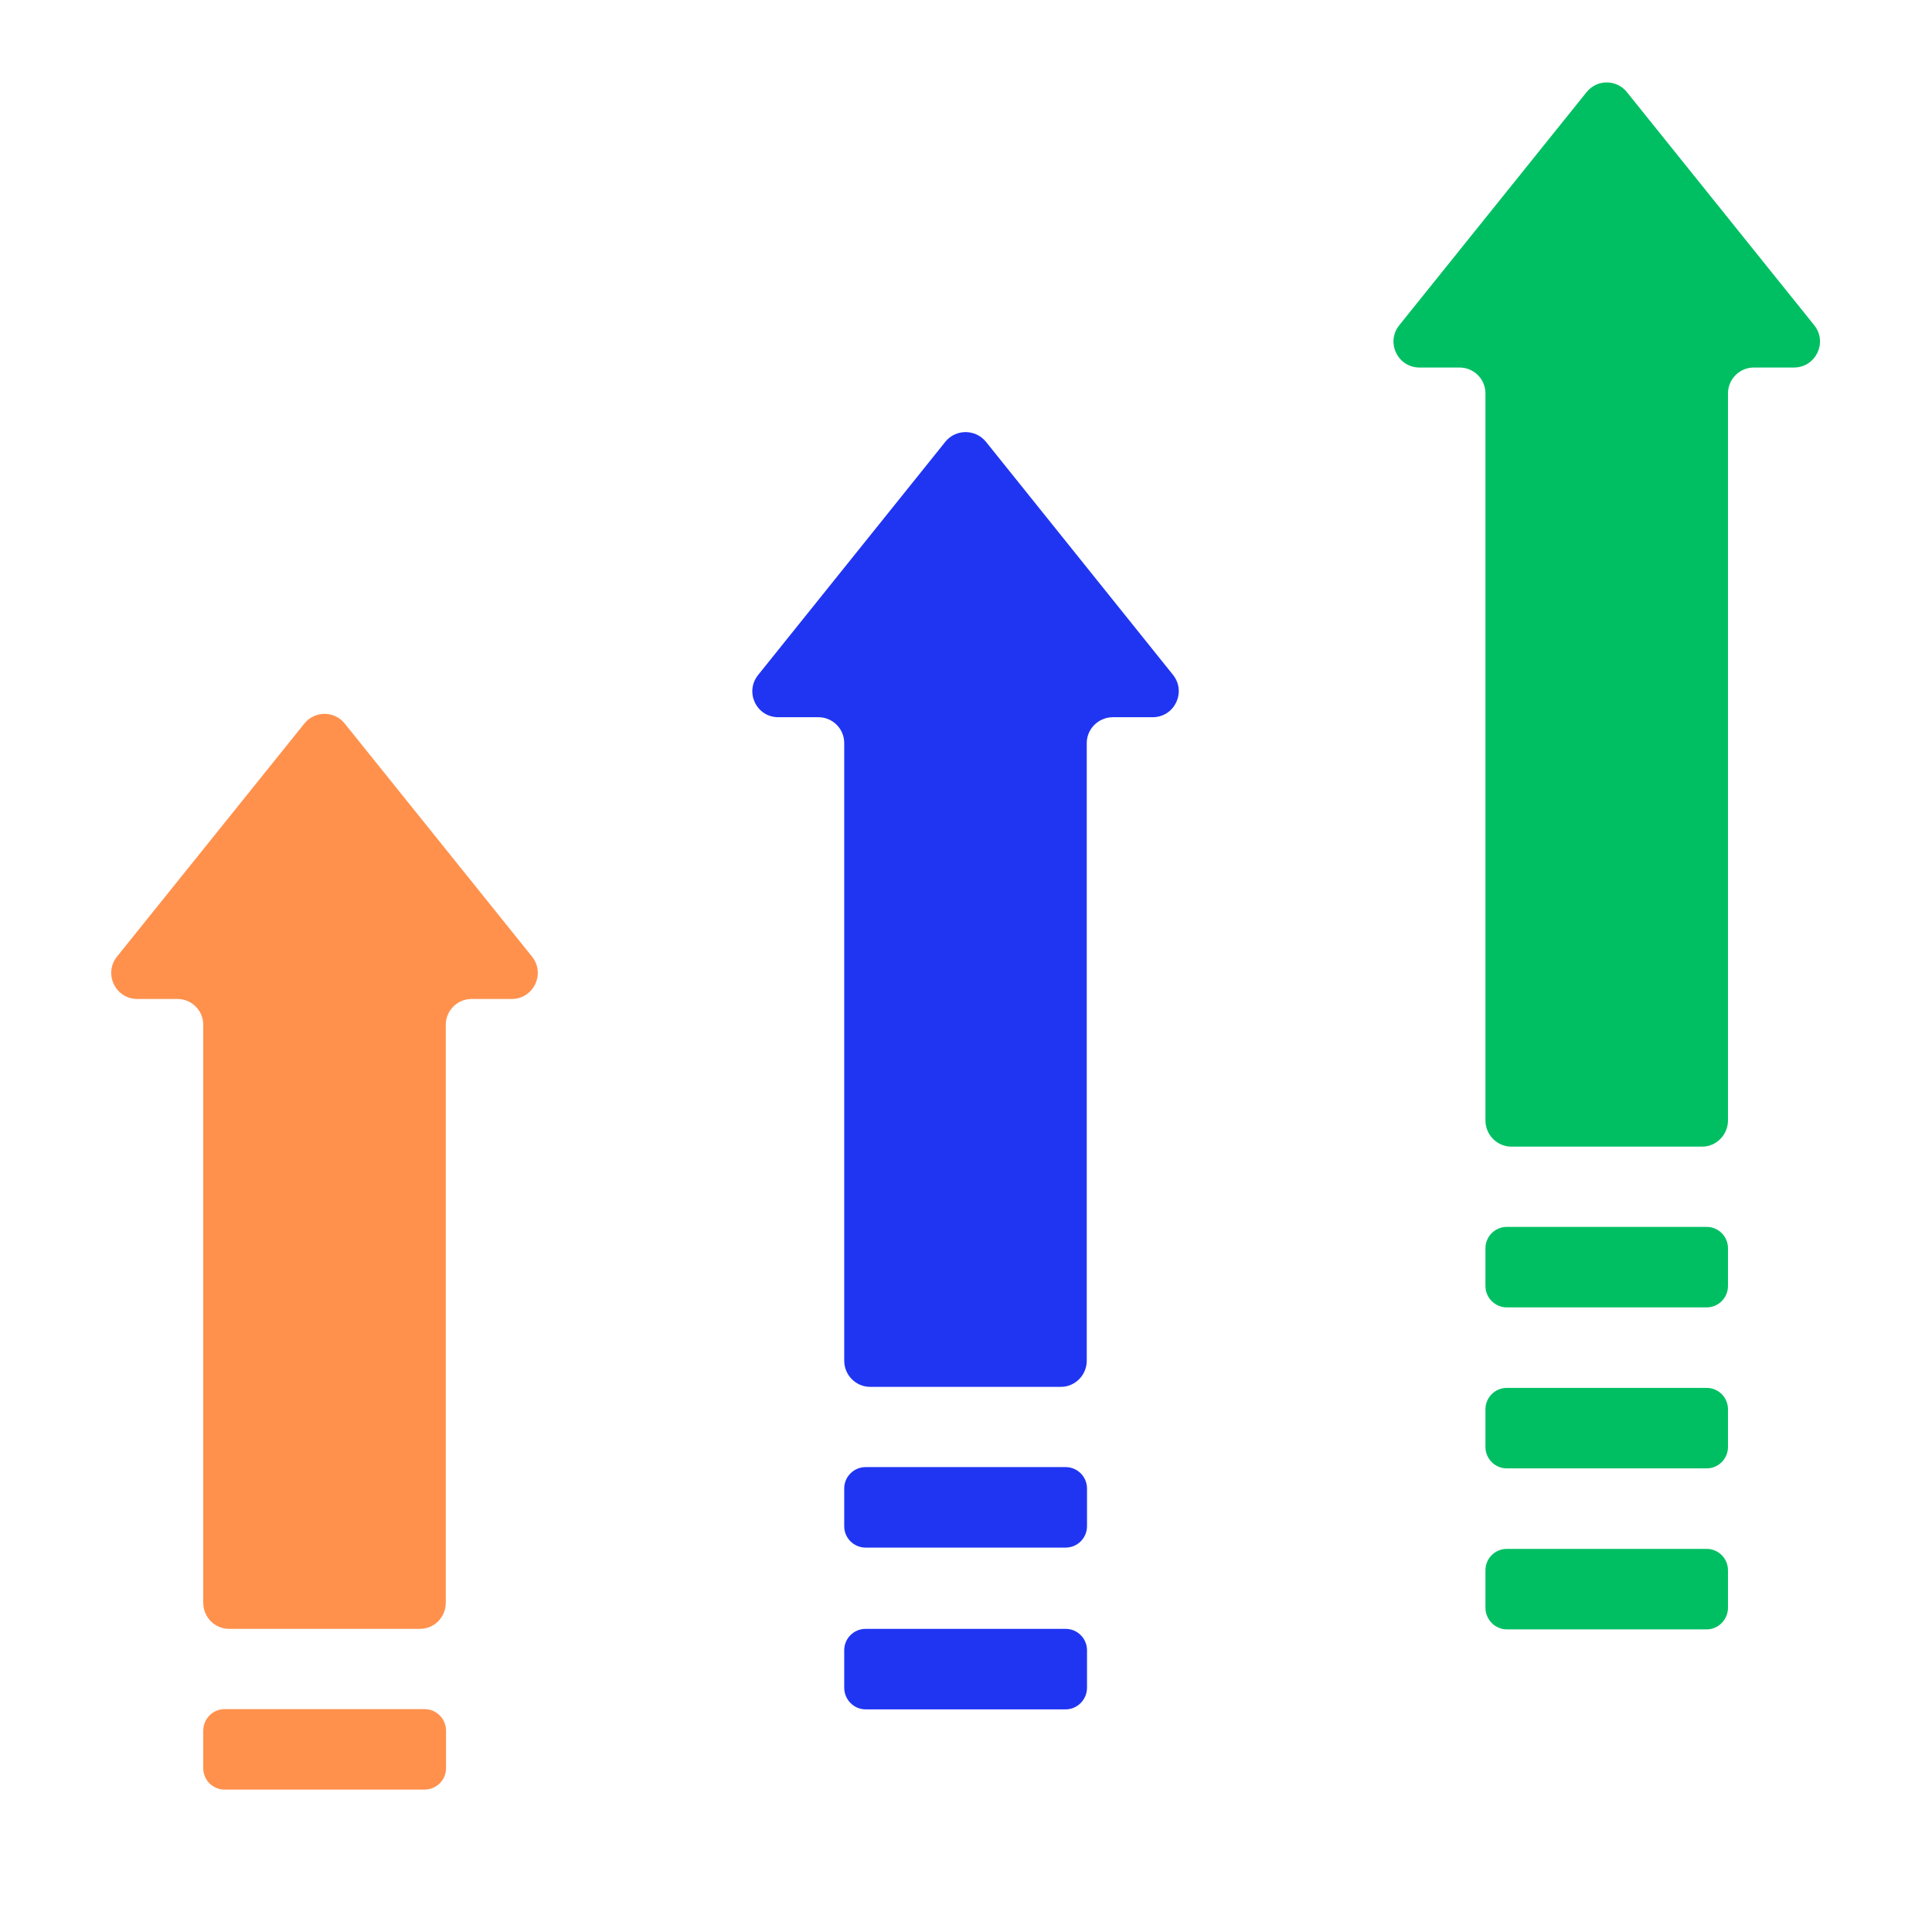 <svg xmlns="http://www.w3.org/2000/svg" xmlns:xlink="http://www.w3.org/1999/xlink" width="40" zoomAndPan="magnify" viewBox="0 0 30 30" height="40" preserveAspectRatio="xMidYMid meet"><defs><clipPath id="082bb1edba"><path d="M 1.598 11 L 9 11 L 9 26 L 1.598 26 Z M 1.598 11 " clip-rule="nonzero"></path></clipPath><clipPath id="de728a51d4"><path d="M 21 1.23 L 28.453 1.23 L 28.453 18 L 21 18 Z M 21 1.23 " clip-rule="nonzero"></path></clipPath></defs><path fill="#2035f2" d="M 18.215 10.48 L 15.309 6.859 C 15.145 6.66 14.84 6.66 14.68 6.859 L 11.773 10.48 C 11.559 10.746 11.746 11.137 12.086 11.137 L 12.707 11.137 C 12.93 11.137 13.109 11.316 13.109 11.539 L 13.109 21.129 C 13.109 21.352 13.289 21.535 13.512 21.535 L 16.473 21.535 C 16.695 21.535 16.875 21.352 16.875 21.129 L 16.875 11.539 C 16.875 11.316 17.059 11.137 17.281 11.137 L 17.898 11.137 C 18.238 11.137 18.426 10.746 18.215 10.48 Z M 18.215 10.48 " fill-opacity="1" fill-rule="nonzero"></path><path fill="#2035f2" d="M 16.547 24.031 L 13.441 24.031 C 13.258 24.031 13.109 23.883 13.109 23.699 L 13.109 23.113 C 13.109 22.93 13.258 22.781 13.441 22.781 L 16.547 22.781 C 16.73 22.781 16.879 22.93 16.879 23.113 L 16.879 23.699 C 16.879 23.883 16.73 24.031 16.547 24.031 Z M 16.547 24.031 " fill-opacity="1" fill-rule="nonzero"></path><path fill="#2035f2" d="M 16.547 26.543 L 13.441 26.543 C 13.258 26.543 13.109 26.391 13.109 26.207 L 13.109 25.625 C 13.109 25.441 13.258 25.293 13.441 25.293 L 16.547 25.293 C 16.73 25.293 16.879 25.441 16.879 25.625 L 16.879 26.207 C 16.879 26.391 16.73 26.543 16.547 26.543 Z M 16.547 26.543 " fill-opacity="1" fill-rule="nonzero"></path><g clip-path="url(#082bb1edba)"><path fill="#ff914d" d="M 8.262 14.855 L 5.352 11.234 C 5.191 11.035 4.887 11.035 4.727 11.234 L 1.816 14.855 C 1.605 15.121 1.793 15.512 2.133 15.512 L 2.754 15.512 C 2.977 15.512 3.156 15.691 3.156 15.914 L 3.156 24.887 C 3.156 25.113 3.336 25.293 3.559 25.293 L 6.52 25.293 C 6.742 25.293 6.922 25.113 6.922 24.887 L 6.922 15.914 C 6.922 15.691 7.102 15.512 7.324 15.512 L 7.945 15.512 C 8.285 15.512 8.473 15.121 8.262 14.855 Z M 8.262 14.855 " fill-opacity="1" fill-rule="nonzero"></path></g><path fill="#ff914d" d="M 6.59 27.789 L 3.488 27.789 C 3.305 27.789 3.156 27.641 3.156 27.457 L 3.156 26.875 C 3.156 26.688 3.305 26.539 3.488 26.539 L 6.59 26.539 C 6.777 26.539 6.926 26.688 6.926 26.875 L 6.926 27.457 C 6.926 27.641 6.777 27.789 6.59 27.789 Z M 6.59 27.789 " fill-opacity="1" fill-rule="nonzero"></path><g clip-path="url(#de728a51d4)"><path fill="#00bf63" d="M 28.172 5.051 L 25.262 1.43 C 25.102 1.23 24.797 1.23 24.637 1.43 L 21.727 5.051 C 21.516 5.316 21.703 5.707 22.043 5.707 L 22.664 5.707 C 22.887 5.707 23.066 5.887 23.066 6.109 L 23.066 17.398 C 23.066 17.621 23.246 17.805 23.469 17.805 L 26.43 17.805 C 26.652 17.805 26.832 17.621 26.832 17.398 L 26.832 6.109 C 26.832 5.887 27.012 5.707 27.234 5.707 L 27.855 5.707 C 28.195 5.707 28.383 5.316 28.172 5.051 Z M 28.172 5.051 " fill-opacity="1" fill-rule="nonzero"></path></g><path fill="#00bf63" d="M 26.5 20.301 L 23.398 20.301 C 23.215 20.301 23.066 20.152 23.066 19.969 L 23.066 19.383 C 23.066 19.199 23.215 19.051 23.398 19.051 L 26.5 19.051 C 26.684 19.051 26.832 19.199 26.832 19.383 L 26.832 19.969 C 26.832 20.152 26.684 20.301 26.5 20.301 Z M 26.5 20.301 " fill-opacity="1" fill-rule="nonzero"></path><path fill="#00bf63" d="M 26.5 22.801 L 23.398 22.801 C 23.215 22.801 23.066 22.652 23.066 22.469 L 23.066 21.883 C 23.066 21.699 23.215 21.551 23.398 21.551 L 26.5 21.551 C 26.684 21.551 26.832 21.699 26.832 21.883 L 26.832 22.469 C 26.832 22.652 26.684 22.801 26.5 22.801 Z M 26.5 22.801 " fill-opacity="1" fill-rule="nonzero"></path><path fill="#00bf63" d="M 26.5 25.301 L 23.398 25.301 C 23.215 25.301 23.066 25.148 23.066 24.965 L 23.066 24.383 C 23.066 24.199 23.215 24.051 23.398 24.051 L 26.5 24.051 C 26.684 24.051 26.832 24.199 26.832 24.383 L 26.832 24.965 C 26.832 25.148 26.684 25.301 26.5 25.301 Z M 26.5 25.301 " fill-opacity="1" fill-rule="nonzero"></path></svg>